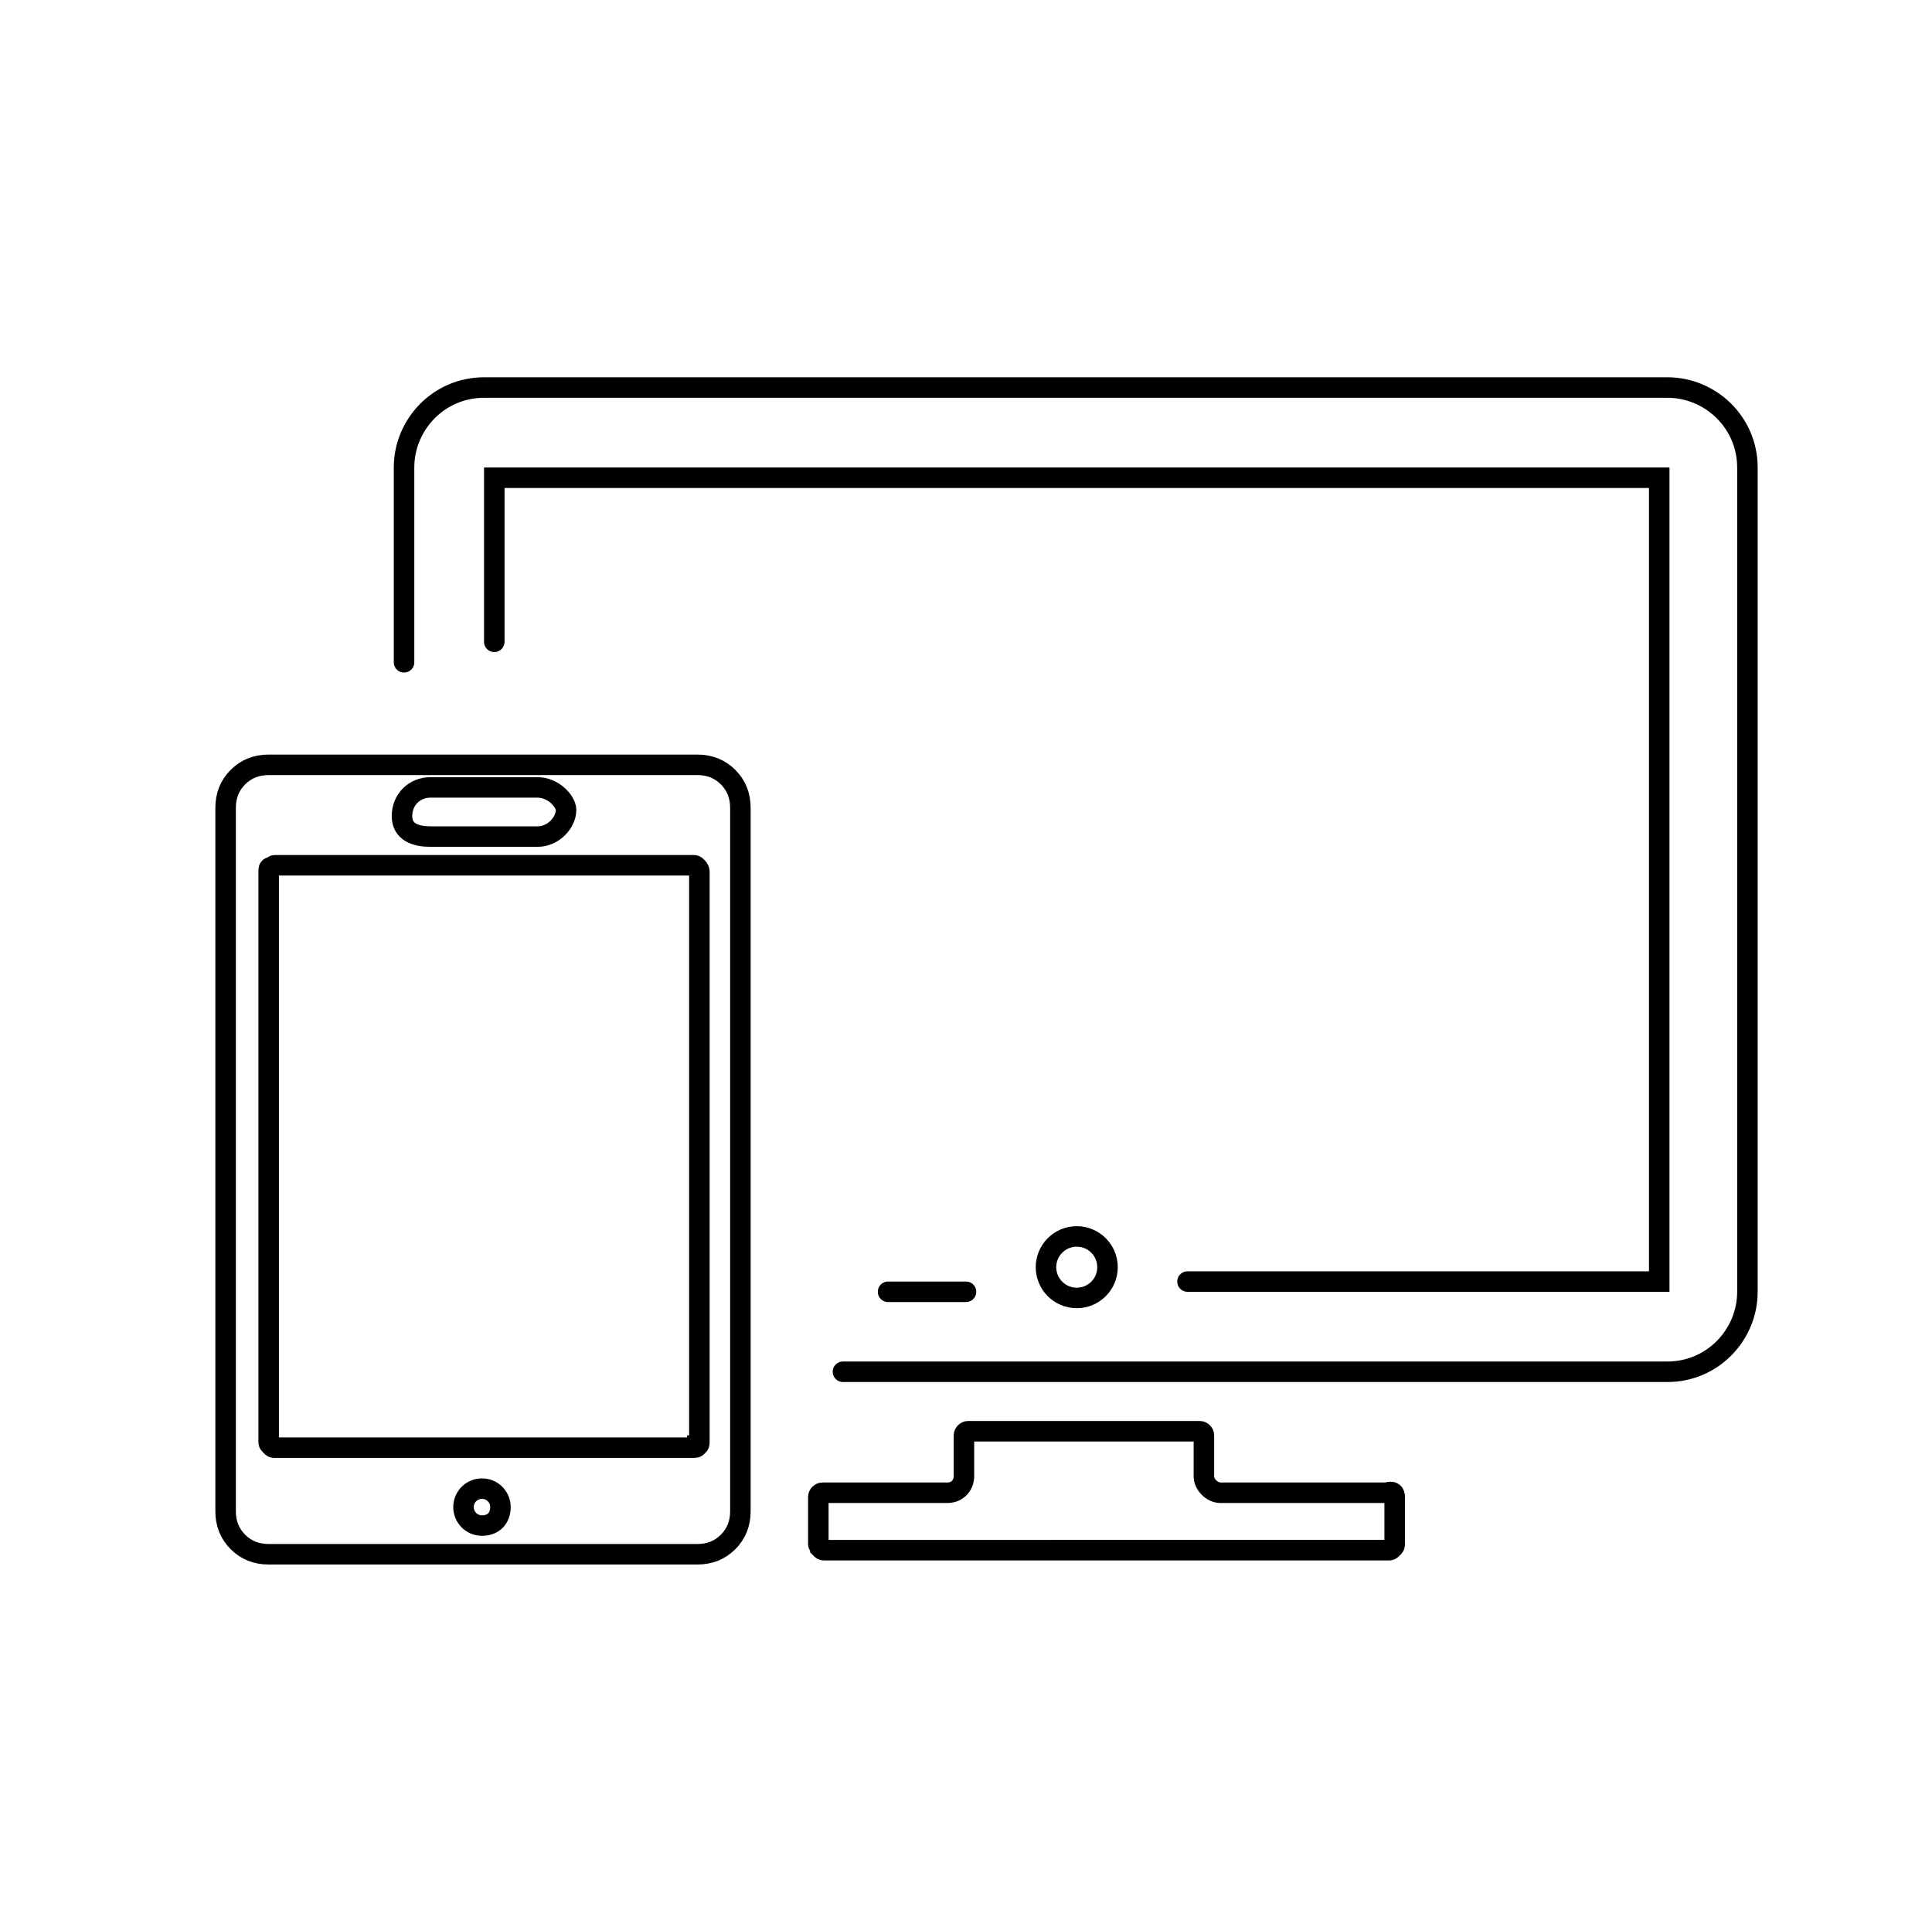 <?xml version="1.0" encoding="utf-8"?>
<!-- Generator: Adobe Illustrator 23.0.1, SVG Export Plug-In . SVG Version: 6.00 Build 0)  -->
<svg version="1.1" id="svg-web" xmlns="http://www.w3.org/2000/svg" xmlns:xlink="http://www.w3.org/1999/xlink" x="0px" y="0px"
	 viewBox="0 0 94.2 93.3" style="enable-background:new 0 0 94.2 93.3;" xml:space="preserve">
<g stroke-opacity="1.0" stroke-linecap="round" fill-opacity="0.0" stroke="black" stroke-width="1">
	<path class="path" d="M68,73L68,73"/>
	<path class="path" d="M68,73v2.3c0,0.1,0,0.1-0.1,0.2c-0.1,0.1-0.1,0.1-0.2,0.1H40.2c-0.1,0-0.1,0-0.2-0.1c0-0.1-0.1-0.1-0.1-0.2V73
		c0-0.1,0.1-0.2,0.2-0.2h6.1c0.5,0,0.8-0.4,0.8-0.8v-2c0-0.1,0.1-0.2,0.2-0.2h11.3c0.1,0,0.2,0.1,0.2,0.2v2c0,0.4,0.4,0.8,0.8,0.8
		c0,0,8.1,0,8.1,0C67.9,72.7,68,72.8,68,73"/>
	<path class="path" d="M41.1,66.9L41.1,66.9h40.2c2.2,0,3.9-1.8,3.9-3.9V22.8c0-2.2-1.8-3.9-3.9-3.9H23.6c-2.2,0-3.9,1.8-3.9,3.9v9.5
		"/>
	<line class="path" x1="43.3" y1="63" x2="47.1" y2="63"/>
	<polyline class="path" points="24.1,31.3 24.1,23.3 80.9,23.3 80.9,62.5 57.9,62.5 	"/>
	<path class="path" d="M34,37.3c0.6,0,1.1,0.2,1.5,0.6c0.4,0.4,0.6,0.9,0.6,1.5v34.3c0,0.6-0.2,1.1-0.6,1.5c-0.4,0.4-0.9,0.6-1.5,0.6
		H13.1c-0.6,0-1.1-0.2-1.5-0.6c-0.4-0.4-0.6-0.9-0.6-1.5V39.4c0-0.6,0.2-1.1,0.6-1.5c0.4-0.4,0.9-0.6,1.5-0.6L34,37.3 M23.5,74.4
		c-0.5,0-0.9-0.4-0.9-0.9s0.4-0.9,0.9-0.9s0.9,0.4,0.9,0.9S24.1,74.4,23.5,74.4"/>
	<path class="path" d="M34.1,70.3c0,0.1,0,0.2-0.1,0.2c0,0.1-0.1,0.1-0.2,0.1H13.4c-0.1,0-0.1,0-0.2-0.1c-0.1-0.1-0.1-0.1-0.1-0.2
		V42.5c0-0.1,0-0.2,0.1-0.2s0.1-0.1,0.2-0.1h20.4c0.1,0,0.1,0,0.2,0.1c0,0,0.1,0.1,0.1,0.2L34.1,70.3"/>
		<path class="path" d="M26.2,38.4H21c-0.8,0-1.4,0.6-1.4,1.4c0,0.8,0.7,1.0,1.4,1.0h5.2c0.8,0,1.4-0.7,1.4-1.3C27.6,39.1,27,38.4,26.2,38.4L26.2,38.4z"
			/>
<circle class="path" cx="52.5" cy="61.8" r="1.5"/>
</g>
</svg>
